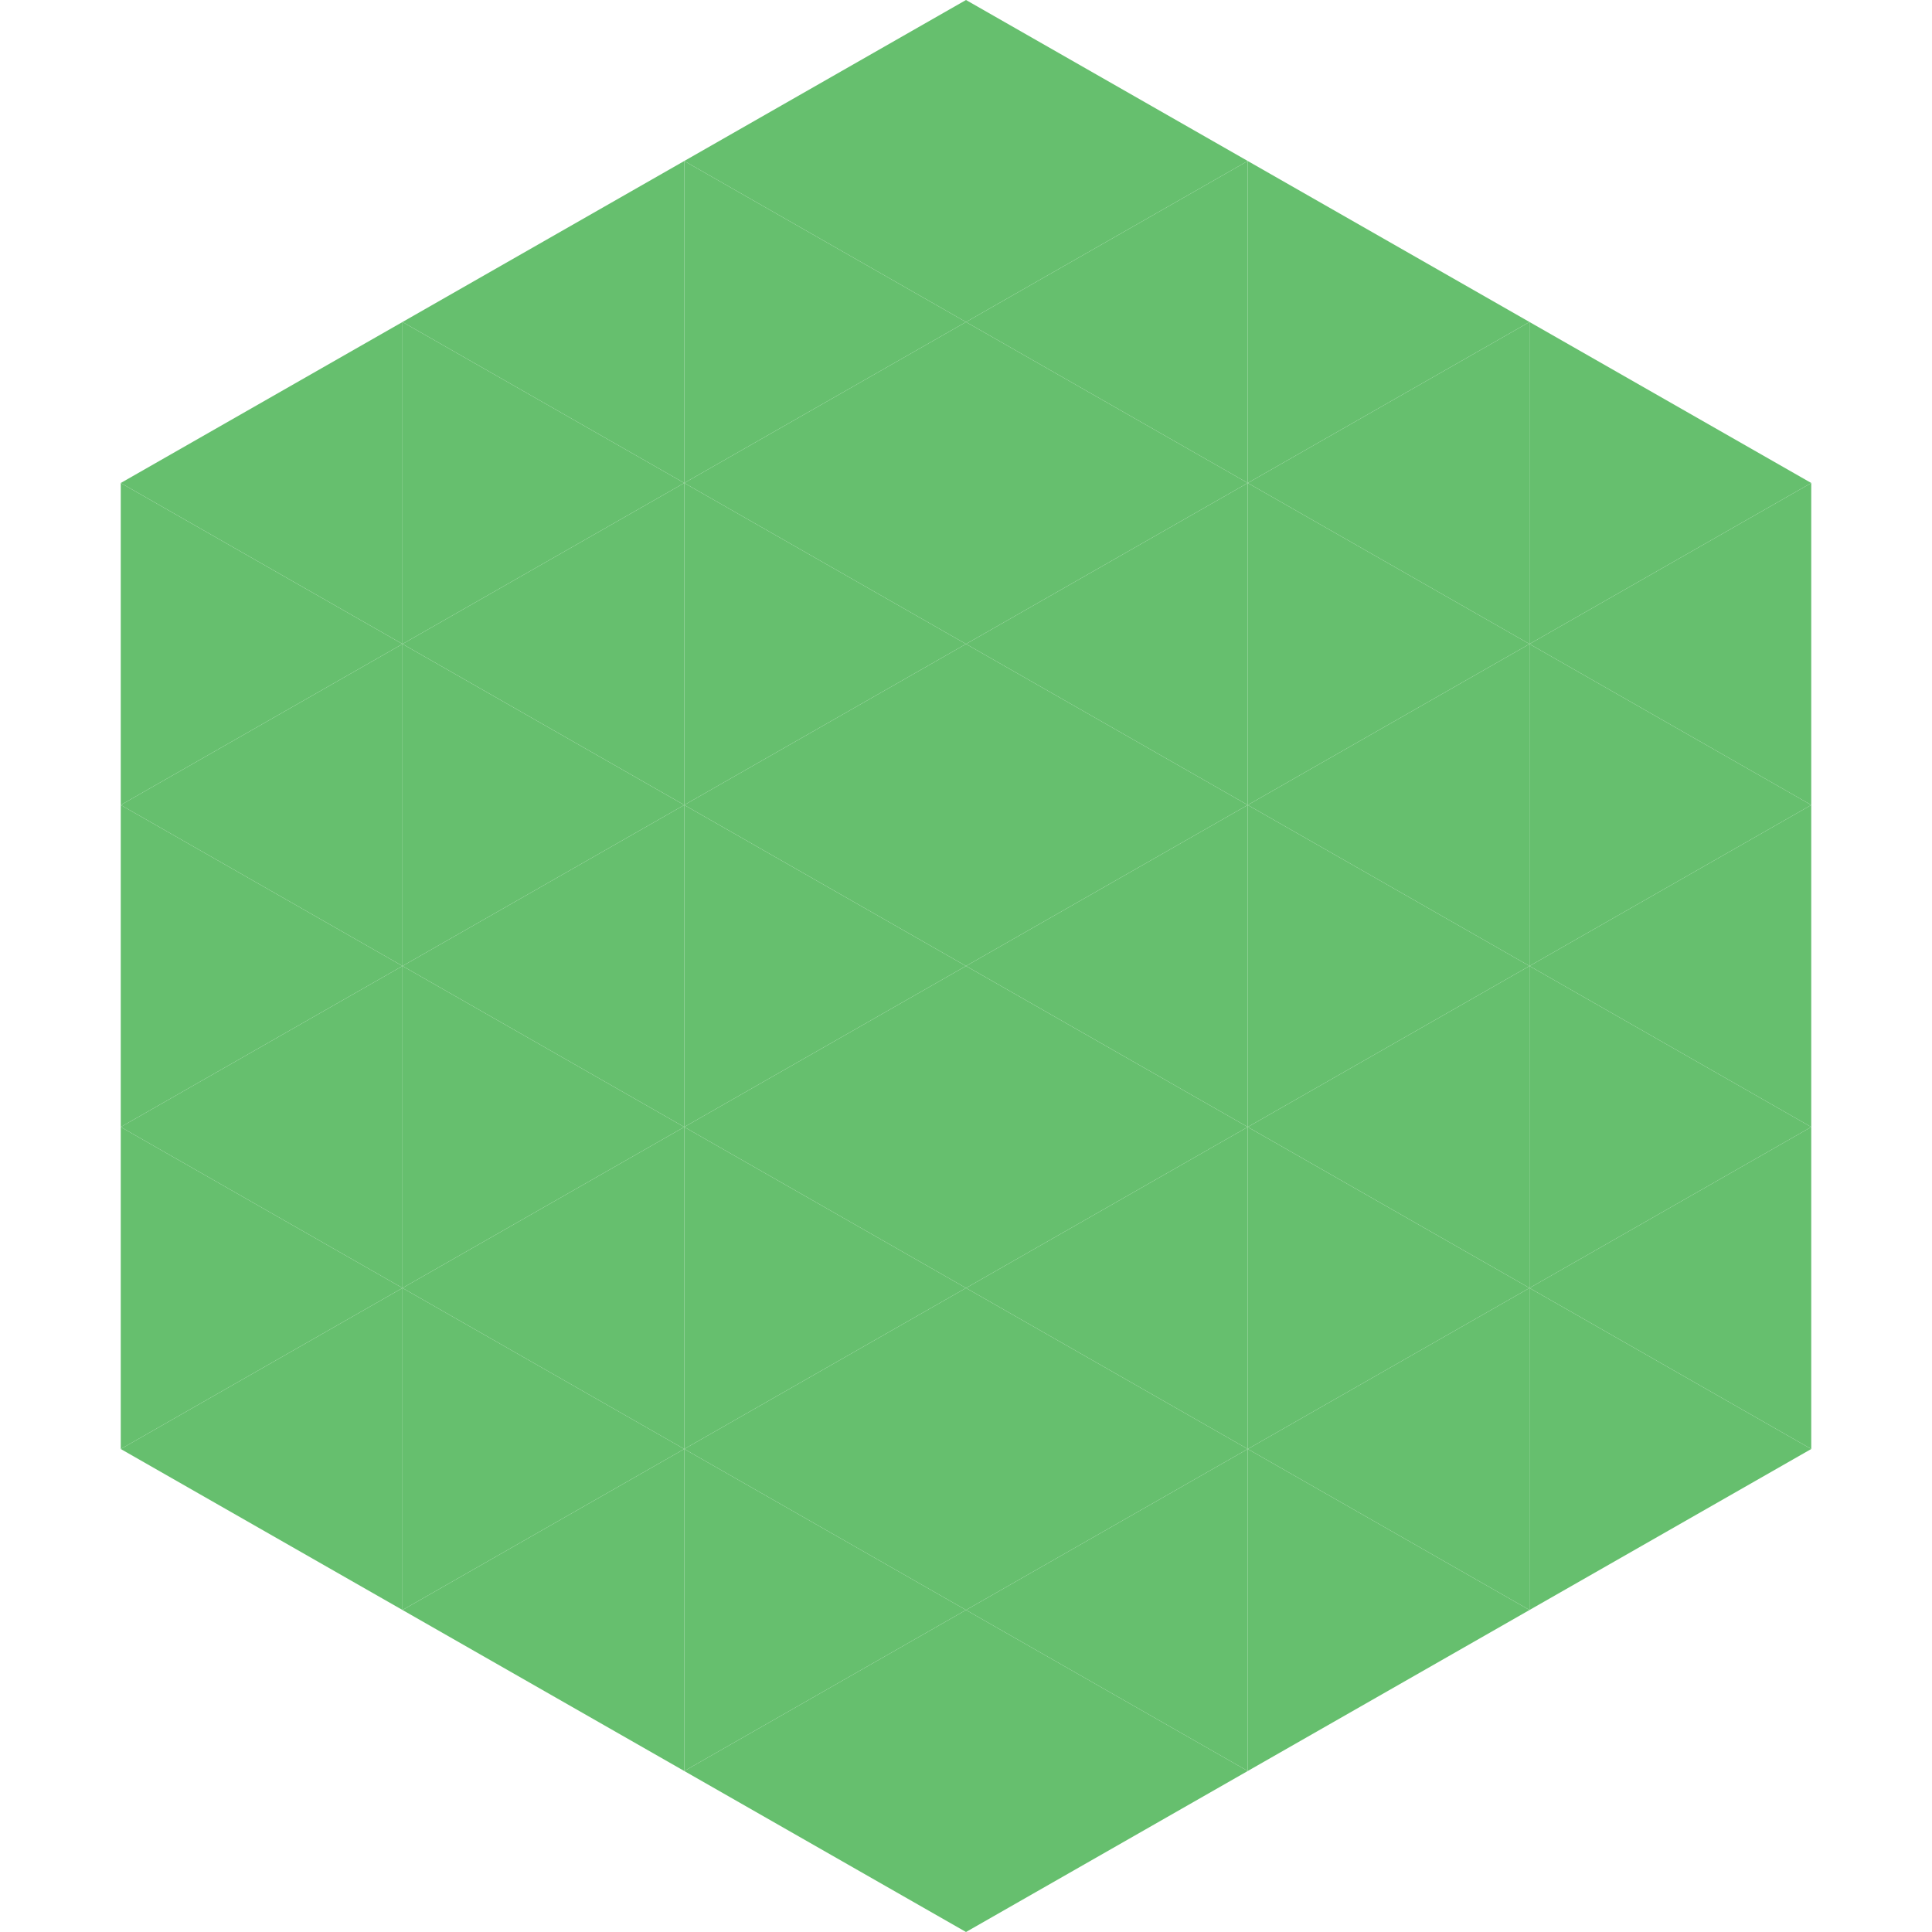 <?xml version="1.0"?>
<!-- Generated by SVGo -->
<svg width="240" height="240"
     xmlns="http://www.w3.org/2000/svg"
     xmlns:xlink="http://www.w3.org/1999/xlink">
<polygon points="50,40 15,60 50,80" style="fill:rgb(102,191,110)" />
<polygon points="190,40 225,60 190,80" style="fill:rgb(102,191,110)" />
<polygon points="15,60 50,80 15,100" style="fill:rgb(102,191,110)" />
<polygon points="225,60 190,80 225,100" style="fill:rgb(102,191,110)" />
<polygon points="50,80 15,100 50,120" style="fill:rgb(102,191,110)" />
<polygon points="190,80 225,100 190,120" style="fill:rgb(102,191,110)" />
<polygon points="15,100 50,120 15,140" style="fill:rgb(102,191,110)" />
<polygon points="225,100 190,120 225,140" style="fill:rgb(102,191,110)" />
<polygon points="50,120 15,140 50,160" style="fill:rgb(102,191,110)" />
<polygon points="190,120 225,140 190,160" style="fill:rgb(102,191,110)" />
<polygon points="15,140 50,160 15,180" style="fill:rgb(102,191,110)" />
<polygon points="225,140 190,160 225,180" style="fill:rgb(102,191,110)" />
<polygon points="50,160 15,180 50,200" style="fill:rgb(102,191,110)" />
<polygon points="190,160 225,180 190,200" style="fill:rgb(102,191,110)" />
<polygon points="15,180 50,200 15,220" style="fill:rgb(255,255,255); fill-opacity:0" />
<polygon points="225,180 190,200 225,220" style="fill:rgb(255,255,255); fill-opacity:0" />
<polygon points="50,0 85,20 50,40" style="fill:rgb(255,255,255); fill-opacity:0" />
<polygon points="190,0 155,20 190,40" style="fill:rgb(255,255,255); fill-opacity:0" />
<polygon points="85,20 50,40 85,60" style="fill:rgb(102,191,110)" />
<polygon points="155,20 190,40 155,60" style="fill:rgb(102,191,110)" />
<polygon points="50,40 85,60 50,80" style="fill:rgb(102,191,110)" />
<polygon points="190,40 155,60 190,80" style="fill:rgb(102,191,110)" />
<polygon points="85,60 50,80 85,100" style="fill:rgb(102,191,110)" />
<polygon points="155,60 190,80 155,100" style="fill:rgb(102,191,110)" />
<polygon points="50,80 85,100 50,120" style="fill:rgb(102,191,110)" />
<polygon points="190,80 155,100 190,120" style="fill:rgb(102,191,110)" />
<polygon points="85,100 50,120 85,140" style="fill:rgb(102,191,110)" />
<polygon points="155,100 190,120 155,140" style="fill:rgb(102,191,110)" />
<polygon points="50,120 85,140 50,160" style="fill:rgb(102,191,110)" />
<polygon points="190,120 155,140 190,160" style="fill:rgb(102,191,110)" />
<polygon points="85,140 50,160 85,180" style="fill:rgb(102,191,110)" />
<polygon points="155,140 190,160 155,180" style="fill:rgb(102,191,110)" />
<polygon points="50,160 85,180 50,200" style="fill:rgb(102,191,110)" />
<polygon points="190,160 155,180 190,200" style="fill:rgb(102,191,110)" />
<polygon points="85,180 50,200 85,220" style="fill:rgb(102,191,110)" />
<polygon points="155,180 190,200 155,220" style="fill:rgb(102,191,110)" />
<polygon points="120,0 85,20 120,40" style="fill:rgb(102,191,110)" />
<polygon points="120,0 155,20 120,40" style="fill:rgb(102,191,110)" />
<polygon points="85,20 120,40 85,60" style="fill:rgb(102,191,110)" />
<polygon points="155,20 120,40 155,60" style="fill:rgb(102,191,110)" />
<polygon points="120,40 85,60 120,80" style="fill:rgb(102,191,110)" />
<polygon points="120,40 155,60 120,80" style="fill:rgb(102,191,110)" />
<polygon points="85,60 120,80 85,100" style="fill:rgb(102,191,110)" />
<polygon points="155,60 120,80 155,100" style="fill:rgb(102,191,110)" />
<polygon points="120,80 85,100 120,120" style="fill:rgb(102,191,110)" />
<polygon points="120,80 155,100 120,120" style="fill:rgb(102,191,110)" />
<polygon points="85,100 120,120 85,140" style="fill:rgb(102,191,110)" />
<polygon points="155,100 120,120 155,140" style="fill:rgb(102,191,110)" />
<polygon points="120,120 85,140 120,160" style="fill:rgb(102,191,110)" />
<polygon points="120,120 155,140 120,160" style="fill:rgb(102,191,110)" />
<polygon points="85,140 120,160 85,180" style="fill:rgb(102,191,110)" />
<polygon points="155,140 120,160 155,180" style="fill:rgb(102,191,110)" />
<polygon points="120,160 85,180 120,200" style="fill:rgb(102,191,110)" />
<polygon points="120,160 155,180 120,200" style="fill:rgb(102,191,110)" />
<polygon points="85,180 120,200 85,220" style="fill:rgb(102,191,110)" />
<polygon points="155,180 120,200 155,220" style="fill:rgb(102,191,110)" />
<polygon points="120,200 85,220 120,240" style="fill:rgb(102,191,110)" />
<polygon points="120,200 155,220 120,240" style="fill:rgb(102,191,110)" />
<polygon points="85,220 120,240 85,260" style="fill:rgb(255,255,255); fill-opacity:0" />
<polygon points="155,220 120,240 155,260" style="fill:rgb(255,255,255); fill-opacity:0" />
</svg>
